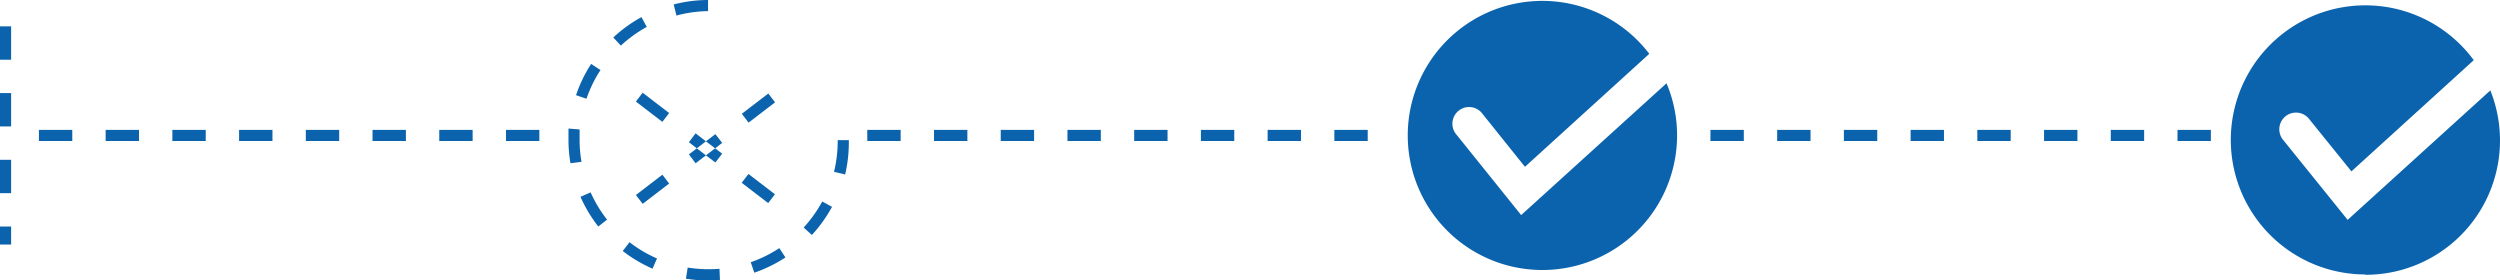 <svg xmlns="http://www.w3.org/2000/svg" viewBox="0 0 224.81 25.21"><defs><style>.cls-1{fill:#0b63ad;}</style></defs><title>02_x_check_check</title><g id="Capa_2" data-name="Capa 2"><g id="Capa_1-2" data-name="Capa 1"><rect class="cls-1" y="14.37" width="1" height="3"/><rect class="cls-1" y="2.37" width="1" height="3"/><rect class="cls-1" y="8.37" width="1" height="3"/><rect class="cls-1" y="20.37" width="1" height="1.62"/><rect class="cls-1" x="27.5" y="11.68" width="3" height="1"/><rect class="cls-1" x="33.5" y="11.68" width="3" height="1"/><rect class="cls-1" x="45.5" y="11.68" width="3" height="1"/><rect class="cls-1" x="39.5" y="11.68" width="3" height="1"/><rect class="cls-1" x="3.5" y="11.68" width="3" height="1"/><rect class="cls-1" x="9.5" y="11.68" width="3" height="1"/><rect class="cls-1" x="15.5" y="11.68" width="3" height="1"/><rect class="cls-1" x="21.5" y="11.68" width="3" height="1"/><rect class="cls-1" x="89.99" y="11.68" width="3" height="1"/><rect class="cls-1" x="101.99" y="11.68" width="3" height="1"/><rect class="cls-1" x="95.99" y="11.68" width="3" height="1"/><rect class="cls-1" x="107.99" y="11.68" width="3" height="1"/><rect class="cls-1" x="77.99" y="11.68" width="3" height="1"/><rect class="cls-1" x="83.99" y="11.68" width="3" height="1"/><rect class="cls-1" x="119.99" y="11.68" width="3" height="1"/><rect class="cls-1" x="113.99" y="11.68" width="3" height="1"/><path class="cls-1" d="M138.7,24.28a12.11,12.11,0,0,0,12.11-12.1,12,12,0,0,0-.95-4.69L136.79,19.34,131,12.14a1.5,1.5,0,1,1,2.33-1.88L137.13,15,148.31,4.84a12.1,12.1,0,1,0-9.61,19.44Z"/><path class="cls-1" d="M212.7,24.71A12.08,12.08,0,0,0,223.94,8.13L211.11,19.77l-5.81-7.2a1.5,1.5,0,0,1,2.33-1.89l3.82,4.73,11-10a12.1,12.1,0,1,0-9.75,19.27Z"/><rect class="cls-1" x="159.81" y="11.68" width="3" height="1"/><rect class="cls-1" x="153.81" y="11.68" width="3" height="1"/><rect class="cls-1" x="165.81" y="11.68" width="3" height="1"/><rect class="cls-1" x="189.81" y="11.68" width="3" height="1"/><rect class="cls-1" x="195.81" y="11.68" width="3" height="1"/><rect class="cls-1" x="171.81" y="11.68" width="3" height="1"/><rect class="cls-1" x="183.81" y="11.68" width="3" height="1"/><rect class="cls-1" x="177.81" y="11.68" width="3" height="1"/><path class="cls-1" d="M52.2,17.7a12.69,12.69,0,0,0,1.6,2.67l.79-.62a11.75,11.75,0,0,1-1.48-2.45Z"/><path class="cls-1" d="M58.16,2.42l-.48-.88a12.64,12.64,0,0,0-2.53,1.83l.68.73A12,12,0,0,1,58.16,2.42Z"/><path class="cls-1" d="M56,22.57a12.47,12.47,0,0,0,2.68,1.59l.4-.92a11.39,11.39,0,0,1-2.47-1.46Z"/><path class="cls-1" d="M54,6.3l-.84-.55a12.16,12.16,0,0,0-1.36,2.81l.94.32A11.22,11.22,0,0,1,54,6.3Z"/><path class="cls-1" d="M63.67,1V0a12.41,12.41,0,0,0-3.09.4l.25,1A11.43,11.43,0,0,1,63.67,1Z"/><path class="cls-1" d="M67.83,24.52a12.54,12.54,0,0,0,2.8-1.37l-.55-.84a11.39,11.39,0,0,1-2.57,1.27Z"/><path class="cls-1" d="M64.7,24.17a11.92,11.92,0,0,1-2.86-.11l-.16,1a12.7,12.7,0,0,0,2,.17c.35,0,.71,0,1.06-.05Z"/><path class="cls-1" d="M76.33,12.6h-1A11.77,11.77,0,0,1,75,15.45l1,.24A12.76,12.76,0,0,0,76.33,12.6Z"/><path class="cls-1" d="M52.29,14.55a11.49,11.49,0,0,1-.17-2c0-.3,0-.61,0-.91l-1-.08c0,.33,0,.66,0,1a12.47,12.47,0,0,0,.18,2.12Z"/><path class="cls-1" d="M74.82,18.6l-.88-.48a12,12,0,0,1-1.67,2.34l.74.67A13,13,0,0,0,74.82,18.6Z"/><polygon class="cls-1" points="62.55 11.99 61.95 12.79 62.66 13.34 63.48 12.71 62.55 11.99"/><polygon class="cls-1" points="64.33 14.61 64.94 13.82 64.31 13.34 63.48 13.97 64.33 14.61"/><rect class="cls-1" x="58.18" y="8.15" width="1" height="3" transform="translate(15.32 50.35) rotate(-52.53)"/><rect class="cls-1" x="67.7" y="15.45" width="1" height="3" transform="translate(13.25 60.77) rotate(-52.53)"/><rect class="cls-1" x="57.18" y="16.52" width="3" height="1" transform="translate(1.75 39.21) rotate(-37.47)"/><rect class="cls-1" x="66.7" y="9.22" width="3" height="1" transform="translate(8.13 43.44) rotate(-37.42)"/><polygon class="cls-1" points="64.31 13.34 64.94 12.85 64.33 12.06 63.48 12.71 64.31 13.34"/><polygon class="cls-1" points="61.95 13.88 62.55 14.68 63.48 13.97 62.66 13.34 61.95 13.88"/></g></g></svg>